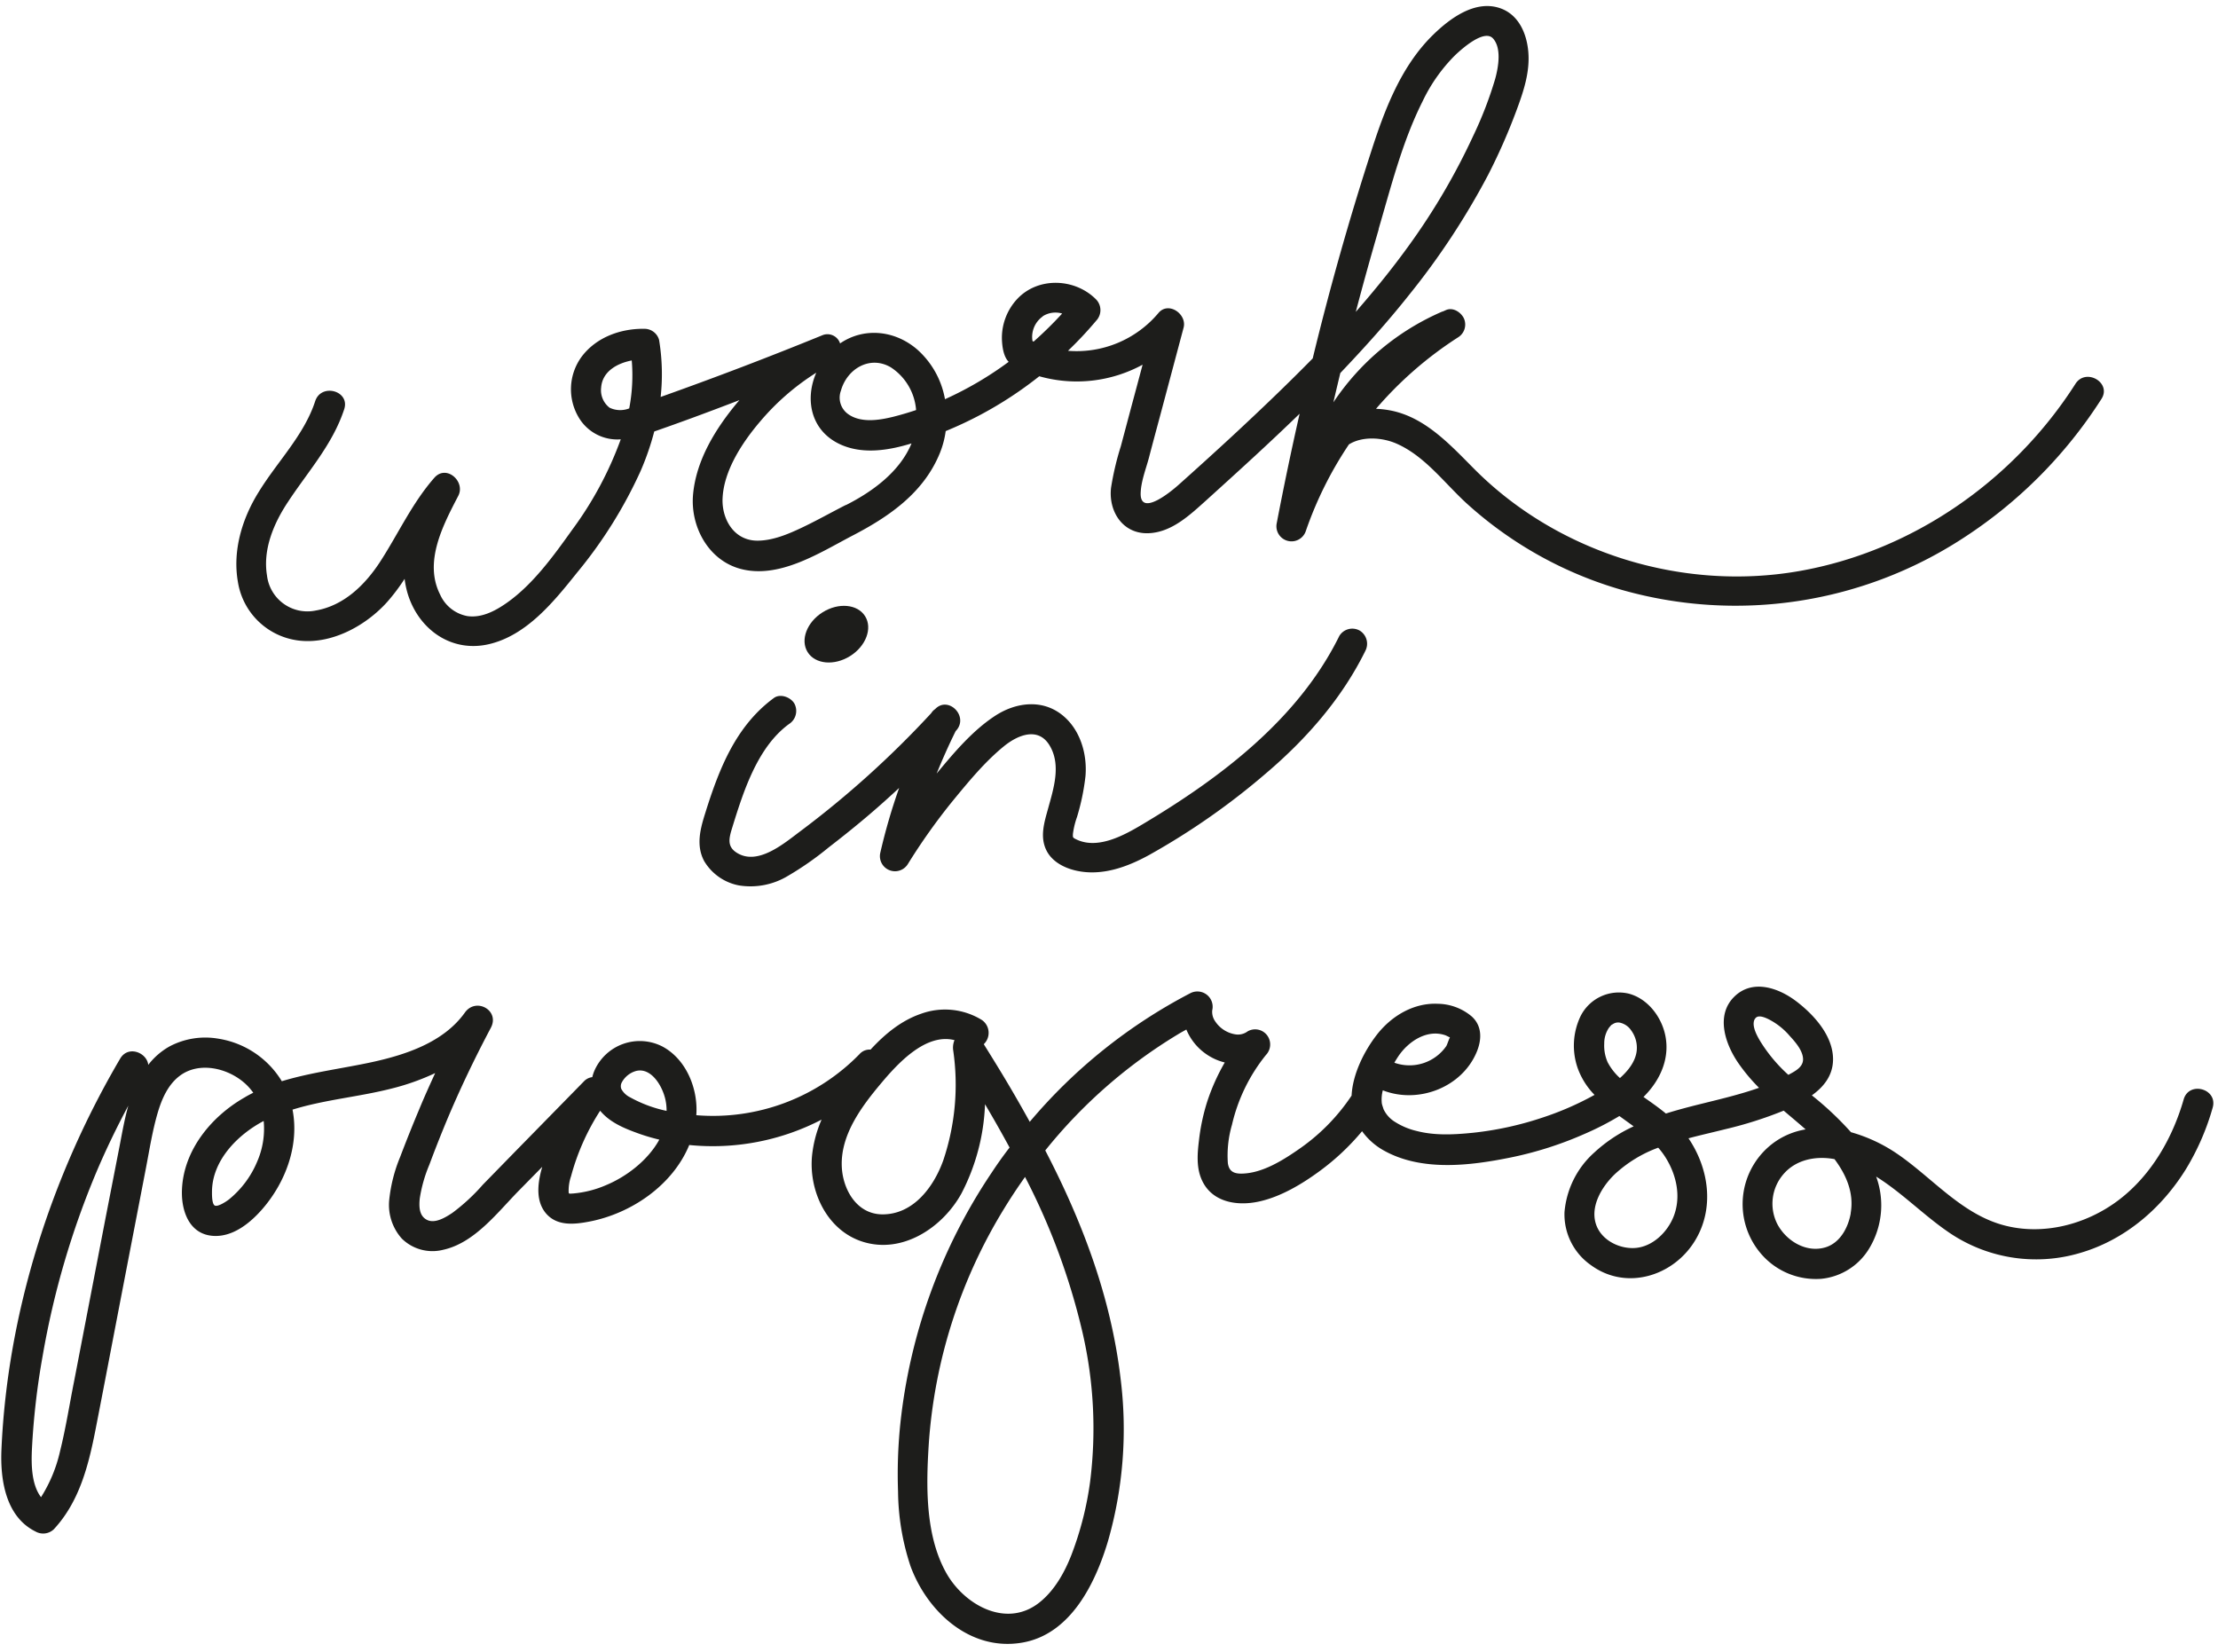 <?xml version="1.0" encoding="UTF-8" standalone="no"?><svg xmlns="http://www.w3.org/2000/svg" xmlns:xlink="http://www.w3.org/1999/xlink" data-name="Layer 1" fill="#000000" height="347" preserveAspectRatio="xMidYMid meet" version="1" viewBox="-0.3 -1.3 466.0 347.0" width="466" zoomAndPan="magnify"><g id="change1_1"><path d="M435.75,79.34c-13,20.37-34.35,35.26-58.27,39.38-24.4,4.2-50.43-3.86-67.93-21.38-4.89-4.9-10-10.59-17-12.25a19.77,19.77,0,0,0-3.75-.5A78.73,78.73,0,0,1,306,69.6a3.17,3.17,0,0,0,1.29-3.95c-.57-1.29-2.25-2.44-3.73-1.83l-.75.33h0l-.07,0a52.51,52.51,0,0,0-22.9,19.08q.72-3.09,1.46-6.16c5-5.25,9.89-10.67,14.42-16.38a155.68,155.68,0,0,0,16.64-25.26,125.09,125.09,0,0,0,6-13.66c1.46-3.94,2.81-8,2.43-12.25-.35-3.92-2.12-7.93-6.17-9.18-5.16-1.6-10.36,2.28-13.85,5.7-6.73,6.58-10.18,15.75-13,24.53Q280.83,52,275.5,74C270,79.6,264.33,85,258.58,90.34q-5.62,5.19-11.34,10.29c-1.39,1.24-7.79,6.57-7.89,1.92,0-2.53,1.1-5.28,1.74-7.68.78-3,1.57-5.91,2.36-8.86l4.92-18.46c.76-2.86-3.19-5.62-5.29-3.08a22.44,22.44,0,0,1-19,7.93A79.68,79.68,0,0,0,230,66.09a3.23,3.23,0,0,0,0-4.47c-4.42-4.48-12.19-4.82-16.6-.09a12,12,0,0,0-3.2,8.45c.06,1.51.31,3.6,1.42,4.74a72.81,72.81,0,0,1-13.38,7.85,18.2,18.2,0,0,0-5.84-10.45c-4.83-4.15-11.31-4.62-16.2-1.27a2.79,2.79,0,0,0-3.64-1.75q-16.87,6.89-34.06,13a44.12,44.12,0,0,0-.33-12,3.19,3.19,0,0,0-3.05-2.32c-5-.08-10.13,1.76-13.2,5.84a11.56,11.56,0,0,0-.61,12.82A9.41,9.41,0,0,0,130.12,91a74.85,74.85,0,0,1-10.2,19c-3.87,5.42-8.21,11.46-13.71,15.33-2.38,1.68-5.28,3.24-8.3,2.81a7.81,7.81,0,0,1-5.73-4.5c-3.5-6.88.61-14.62,3.8-20.76,1.57-3-2.48-6.65-5-3.83-4.67,5.31-7.56,11.71-11.37,17.6-3.18,4.9-7.64,9.31-13.64,10.33a8.54,8.54,0,0,1-10.17-7.35c-.92-5.51,1.43-11,4.39-15.46,4.21-6.41,9.4-12.08,11.83-19.5,1.26-3.88-4.84-5.54-6.1-1.68C63.6,90.11,58,95.64,54.09,102c-3.52,5.62-5.57,12.4-4.4,19A14.73,14.73,0,0,0,63,133.33c6.76.58,13.74-3.32,18.12-8.24a40.57,40.57,0,0,0,3.59-4.78,18.67,18.67,0,0,0,.61,3c2.24,7.56,9.17,12.59,17.13,10.72s13.66-9,18.47-15a95,95,0,0,0,13.4-21.44,56.94,56.94,0,0,0,2.84-8.24c5.6-1.94,11.14-4,16.68-6.12l1.22-.47-.45.52c-4.55,5.47-8.6,12-9.29,19.21-.64,6.66,3.07,13.78,9.8,15.68,8.16,2.29,16.75-3.31,23.65-6.92,7.72-4,15-9,18.41-17.4a19,19,0,0,0,1.21-4.58,82.36,82.36,0,0,0,7.48-3.52,81,81,0,0,0,12.18-8,28.93,28.93,0,0,0,21.71-2.43c-.8,3-1.6,6-2.41,9l-2.16,8.12a59.83,59.83,0,0,0-2.06,8.73c-.57,4.9,2.38,9.66,7.71,9.56,4.93-.1,8.82-3.8,12.26-6.89,6.63-6,13.24-12,19.65-18.22q-2.6,11.46-4.81,23a3.17,3.17,0,0,0,6.1,1.68,78.37,78.37,0,0,1,9.07-18.23c2.87-1.8,7.11-1.46,10.06-.14,5.89,2.61,9.95,8.19,14.57,12.44a82.31,82.31,0,0,0,32.83,18.3,87.55,87.55,0,0,0,71.56-10.9,96.92,96.92,0,0,0,29.08-29.25C443.41,79.1,437.94,75.92,435.75,79.34Zm-308,5A4.63,4.63,0,0,1,126,80.13c.24-3.37,3.33-5.1,6.43-5.7a36.86,36.86,0,0,1-.53,10.07A5.15,5.15,0,0,1,127.78,84.36Zm59.07-8.49a11.77,11.77,0,0,1,5.35,9c-1.58.53-3.17,1-4.79,1.41-2.95.73-6.76,1.34-9.43-.52a4.24,4.24,0,0,1-1.56-5C177.68,76.16,182.49,73.31,186.85,75.87Zm-9.41,28.94c-3.16,1.61-6.25,3.36-9.46,4.87-2.77,1.3-5.86,2.59-9,2.63-5.12.06-7.62-4.64-7.44-8.85.24-5.83,4.1-11.72,7.84-16.12A51,51,0,0,1,171.2,77c-2.52,5.75-1.1,12.56,5.54,15.28,4.61,1.88,9.85,1,14.47-.42C188.75,97.82,183,102,177.44,104.81Zm41.37-39.65a5,5,0,0,1,4.08-.57,80.12,80.12,0,0,1-6,5.9l-.23-.11A5.26,5.26,0,0,1,218.81,65.16Zm70.56-18.3c2.64-9,5-18.41,9.23-26.82a34.69,34.69,0,0,1,6.83-9.7c1.59-1.52,6.19-5.56,8-3.52s1.1,6,.47,8.36a81,81,0,0,1-4.67,12.13A138,138,0,0,1,295.55,50.5c-3.44,4.76-7.15,9.31-11,13.72Q286.84,55.51,289.37,46.86Z" fill="#1d1d1b"/></g><g id="change1_2"><path d="M285.4,131.2a3.18,3.18,0,0,0-4.32,1.13c-8.6,17.46-25,29.83-41.37,39.57-3.79,2.26-9.28,5.3-13.78,3.2-.86-.41-.84-.41-.81-1.2a17.11,17.11,0,0,1,.86-3.56,47.49,47.49,0,0,0,1.78-8.59c.39-4.7-1.13-9.85-4.93-12.86-4.24-3.36-9.76-2.62-14.07.21-4.75,3.11-8.65,7.75-12.27,12.12,1.22-3,2.55-6,4-8.93l.09-.09c2.73-3-1.65-7.4-4.41-4.52a2.72,2.72,0,0,0-.81.84,202.89,202.89,0,0,1-27.55,24.85c-3.43,2.56-9.08,7.43-13.52,4.35-1.91-1.33-1.37-3.13-.73-5.2.8-2.61,1.63-5.22,2.6-7.78,2-5.19,4.72-10.55,9.29-13.91a3.27,3.27,0,0,0,1.14-4.33c-.8-1.35-3-2.15-4.33-1.13-5.36,3.94-8.77,9.38-11.3,15.45-1.18,2.83-2.16,5.73-3.07,8.65-1.06,3.35-2,6.83-.25,10.13a10.86,10.86,0,0,0,7.31,5.12,15.19,15.19,0,0,0,10.19-1.94,64.89,64.89,0,0,0,8.61-6c2.94-2.27,5.84-4.59,8.66-7,2.11-1.8,4.17-3.65,6.2-5.54a123.3,123.3,0,0,0-3.95,13.58,3.17,3.17,0,0,0,5.77,2.43A127.93,127.93,0,0,1,199.84,167c3.29-4,6.79-8.28,10.84-11.56,2.92-2.36,7.16-4.06,9.53-.14,2.48,4.1.85,9.07-.32,13.32-.77,2.78-1.7,5.72-.45,8.5,1.11,2.51,3.76,3.91,6.33,4.49,5.4,1.22,10.77-.75,15.45-3.33a148.9,148.9,0,0,0,24.56-17.19c8.41-7.16,15.85-15.65,20.76-25.61A3.24,3.24,0,0,0,285.4,131.2Z" fill="#1d1d1b"/></g><g id="change1_3"><path d="M458.49,229.67c-2.34,8.17-6.85,16-13.68,21.17s-16,7.53-24.3,5.23c-8.86-2.45-15-10.09-22.37-15.07a33.15,33.15,0,0,0-9.55-4.43,67.05,67.05,0,0,0-8.22-7.74c2.48-1.78,4.4-4.14,4.45-7.46.07-5-4-9.47-7.72-12.3s-9.17-4.73-13-1c-4,3.9-1.94,9.93.76,13.89a37.3,37.3,0,0,0,4.41,5.28c-3.86,1.36-7.85,2.31-11.81,3.29-2.59.64-5.2,1.31-7.76,2.12-1.5-1.25-3.11-2.36-4.71-3.49l.13-.12c3.34-3.35,5.39-7.82,4.5-12.59-.74-4-3.68-7.95-7.76-9a9,9,0,0,0-10.07,4.71,14.35,14.35,0,0,0-.58,11.06,15.6,15.6,0,0,0,3.5,5.51,62.91,62.91,0,0,1-11,4.79,68.65,68.65,0,0,1-14.65,3.18c-3.93.39-7.89.6-11.69-.38a14.75,14.75,0,0,1-4.51-1.87,6.27,6.27,0,0,1-2.5-2.76c.07.16-.19-.6-.24-.77a2.74,2.74,0,0,1-.13-.75,7.43,7.43,0,0,1,.24-2.4c7.38,2.9,16.56-.55,19.7-8,1.09-2.57,1.22-5.47-1-7.5a11.26,11.26,0,0,0-7.13-2.68c-5.11-.24-9.78,2.58-12.83,6.51-2.65,3.42-5.08,8.24-5.3,12.78a41.81,41.81,0,0,1-10.64,10.95c-3.56,2.5-8.07,5.42-12.56,5.44-1.53,0-2.56-.47-2.8-2.21a23,23,0,0,1,.87-8.06,36.31,36.31,0,0,1,7.13-14.65,3.2,3.2,0,0,0,.24-4.15,3.16,3.16,0,0,0-4.08-.82,3.37,3.37,0,0,1-2.52.64,6.25,6.25,0,0,1-4.35-2.82,3.43,3.43,0,0,1-.57-2.24,3.21,3.21,0,0,0-4.65-3.57,111.15,111.15,0,0,0-33.69,27q-2.79-5.06-5.77-10c-1.28-2.11-2.58-4.22-3.89-6.31A3.29,3.29,0,0,0,206,213a14.76,14.76,0,0,0-12.77-1.32c-4.2,1.43-7.66,4.31-10.63,7.54l0,0a2.8,2.8,0,0,0-2.32.95A43,43,0,0,1,146,233s0-.08,0-.12c.37-5.45-2.11-11.6-7.08-14.29a10.41,10.41,0,0,0-14.31,5,8.64,8.64,0,0,0-.47,1.41,2.87,2.87,0,0,0-1.72.85q-7.14,7.29-14.27,14.57l-7,7.17a40.92,40.92,0,0,1-6.41,5.93c-1.4.93-3.62,2.31-5.31,1.48s-1.71-2.82-1.54-4.49a29.67,29.67,0,0,1,2-7.07q1.73-4.64,3.63-9.22c2.79-6.67,5.92-13.2,9.31-19.59,1.93-3.65-3.13-6.47-5.46-3.19-4.46,6.25-12.41,8.86-19.58,10.42-6.25,1.35-12.76,2.14-18.88,4a19.07,19.07,0,0,0-13.35-8.94,16.07,16.07,0,0,0-10.19,1.6,14.75,14.75,0,0,0-4.52,3.9c-.29-2.58-4.22-4.17-5.9-1.31C10.41,245.84,1.23,274.6,0,303.35c-.26,6.26.9,14,7.14,17.1A3.25,3.25,0,0,0,11,320c5.42-5.83,7.33-13.55,8.81-21.15,1.77-9.08,3.5-18.17,5.25-27.26l5.28-27.37c.75-3.86,1.35-7.79,2.45-11.58.87-3,2.2-6.12,4.79-8,4-2.92,10-1.6,13.68,1.76a11.64,11.64,0,0,1,1.65,1.88c-.62.31-1.24.63-1.84,1-7,4-12.8,11.08-13.14,19.34-.19,4.38,1.47,9.38,6.52,9.73,4.19.3,7.91-2.77,10.47-5.75,4.84-5.63,7.68-13.37,6.24-20.77,6.77-2.11,14.06-2.69,20.89-4.45a49.24,49.24,0,0,0,9.08-3.23c-1.15,2.52-2.28,5-3.35,7.6q-2.1,5-4,10a32.11,32.11,0,0,0-2.3,9,10.6,10.6,0,0,0,2.65,8.18,9.17,9.17,0,0,0,8.66,2.35c6.58-1.43,11.38-7.8,15.83-12.34l5-5.09c-.07.29-.16.57-.24.87-.74,2.94-1.07,6.38,1,8.87,2.32,2.75,5.94,2.37,9.13,1.76,8.87-1.7,17.54-7.67,21-16.09a49.64,49.64,0,0,0,27.8-5.33,25.61,25.61,0,0,0-2,7.57c-.71,7.47,3.14,15.71,10.64,18.08,8.38,2.65,16.81-3,20.75-10.14a44,44,0,0,0,4.95-18.75q2.67,4.5,5.16,9.1-2,2.59-3.77,5.29A116.39,116.39,0,0,0,188.84,298a103.43,103.43,0,0,0-.46,14.08A51.17,51.17,0,0,0,191,327.75c3.54,9.63,12.6,17.95,23.5,16.05,10.18-1.77,15.35-12.48,18-21.36a85.19,85.19,0,0,0,2.63-34.14c-2-17-8-32.85-15.82-47.9A105.82,105.82,0,0,1,247.2,216c.57-.35,1.16-.67,1.75-1a11.7,11.7,0,0,0,4.35,5.28,11.59,11.59,0,0,0,3.72,1.64,43.6,43.6,0,0,0-3.71,8.3,43,43,0,0,0-1.71,8.09c-.32,2.62-.55,5.44.45,7.94,2,5,7.44,5.93,12.18,4.88,4.59-1,9.08-3.7,12.82-6.46a50,50,0,0,0,8.82-8.31,14,14,0,0,0,4.47,4c8,4.53,18.27,3.25,26.86,1.5a76.11,76.11,0,0,0,15.57-5,59.85,59.85,0,0,0,7.16-3.69l3,2.17a31.55,31.55,0,0,0-8.25,5.48,18.93,18.93,0,0,0-6.28,12.54,13,13,0,0,0,5.6,11.17c7.42,5.41,17.37,2.26,21.88-5.27,4.08-6.8,2.84-15.11-1.43-21.41,2.6-.69,5.22-1.28,7.73-1.91a83.34,83.34,0,0,0,12.27-3.9l.86.73c1.18,1,2.46,2.07,3.75,3.21a15.74,15.74,0,0,0-6.28,2.5,16,16,0,0,0-3,23.73,15.17,15.17,0,0,0,12.58,5.16,13.28,13.28,0,0,0,10.15-6.53,17.52,17.52,0,0,0,1.37-14.94c5.26,3.27,9.79,7.91,14.87,11.44a32.47,32.47,0,0,0,27.91,4.62c9.48-2.74,17.22-9.39,22.35-17.71a52.07,52.07,0,0,0,5.57-12.83C465.72,227.44,459.62,225.76,458.49,229.67ZM24.84,239.41l-3,15.38q-3.26,16.92-6.52,33.84c-1,5-1.77,10-3,14.95a30.65,30.65,0,0,1-4,9.67c-2-2.62-2.07-6.81-1.91-10.11a154.88,154.88,0,0,1,2.25-19.57A177.26,177.26,0,0,1,20,244.84c2-4.71,4.24-9.33,6.66-13.85C25.88,233.75,25.38,236.59,24.84,239.41Zm28.88,3.37a20.29,20.29,0,0,1-5.91,7.91c-.62.48-2.24,1.53-2.91,1.32s-.67-2.15-.66-3c.06-6.53,5.39-11.92,10.86-14.8A17.28,17.28,0,0,1,53.72,242.78Zm76.6-16.64a4.92,4.92,0,0,1,3-2.43c3.2-.82,5.6,3.18,6.21,6.14a10.76,10.76,0,0,1,.22,2.24,27.34,27.34,0,0,1-7.63-2.83,4.24,4.24,0,0,1-1.88-1.77A1.68,1.68,0,0,1,130.32,226.14Zm-3.24,21.53a22.07,22.07,0,0,1-6.91,1.77c-.89.05-1,.15-1-.42a9.34,9.34,0,0,1,.51-3.21,48.62,48.62,0,0,1,6.11-13.75c2,2.41,4.94,3.65,7.81,4.69a40.9,40.9,0,0,0,4.62,1.38C135.85,242.46,131.33,245.9,127.08,247.67Zm70.82-5.24c-2,5.63-6.34,11.5-12.92,11.4-5.39-.09-8.3-5.39-8.43-10.25-.18-6.52,4.12-12.33,8.12-17.11,3.56-4.26,9.48-10.79,15.57-9.24a4.07,4.07,0,0,0-.26,2.24A49.82,49.82,0,0,1,197.9,242.43Zm29.24,36.24a89.47,89.47,0,0,1,1.58,31.41,68.28,68.28,0,0,1-3.89,15.23c-1.44,3.73-3.59,7.57-6.77,10.08-7,5.55-16,.38-19.7-6.49-4.34-8-4.08-18.36-3.5-27.21a108.63,108.63,0,0,1,15.84-49.12c1.37-2.25,2.84-4.45,4.36-6.6A139.82,139.82,0,0,1,227.14,278.67Zm76.19-62.48c.34.12.64.33,1,.45-.25.47-.58,1.54-.78,1.86a9.42,9.42,0,0,1-10.9,3.47q.4-.69.84-1.35C295.55,217.54,299.47,214.88,303.33,216.19Zm34.4-1.55.36-.43c.31-.3,0-.08.49-.36a1.94,1.94,0,0,1,1.38-.31,3.83,3.83,0,0,1,2.46,1.66,6.15,6.15,0,0,1,1.15,4.27c-.24,2.18-1.73,4.13-3.52,5.72a11.88,11.88,0,0,1-2.59-3.33,8.6,8.6,0,0,1-.71-3.91A5.84,5.84,0,0,1,337.73,214.64Zm12,27.4c2.24,3.65,3.21,8.21,1.57,12.3-1.32,3.28-4.39,6.26-8,6.55-3.18.25-6.82-1.46-8.11-4.52-1.65-3.93,1-8.33,3.8-11a27.13,27.13,0,0,1,9.1-5.55A16.12,16.12,0,0,1,349.71,242Zm18.68-29.27c.53-.92,1.81-.43,2.74,0a14.43,14.43,0,0,1,4.62,3.63c1.14,1.24,2.68,3,2.75,4.76s-1.74,2.63-3.09,3.36a32.53,32.53,0,0,1-5.9-7.06C368.84,216.3,367.61,214.12,368.39,212.77Zm20.13,40.83c-.56,3.13-2.32,6.31-5.42,7.19-4,1.14-8.14-1.4-10-4.91a9.47,9.47,0,0,1,1.27-10.48c2.64-3.1,6.87-3.9,10.74-3.17h0C387.65,245.61,389.26,249.39,388.52,253.6Z" fill="#1d1d1b"/></g><g id="change1_4"><ellipse cx="175.42" cy="131.92" fill="#1d1d1b" rx="7.12" ry="5.43" transform="rotate(-32 175.449 131.925)"/></g></svg>